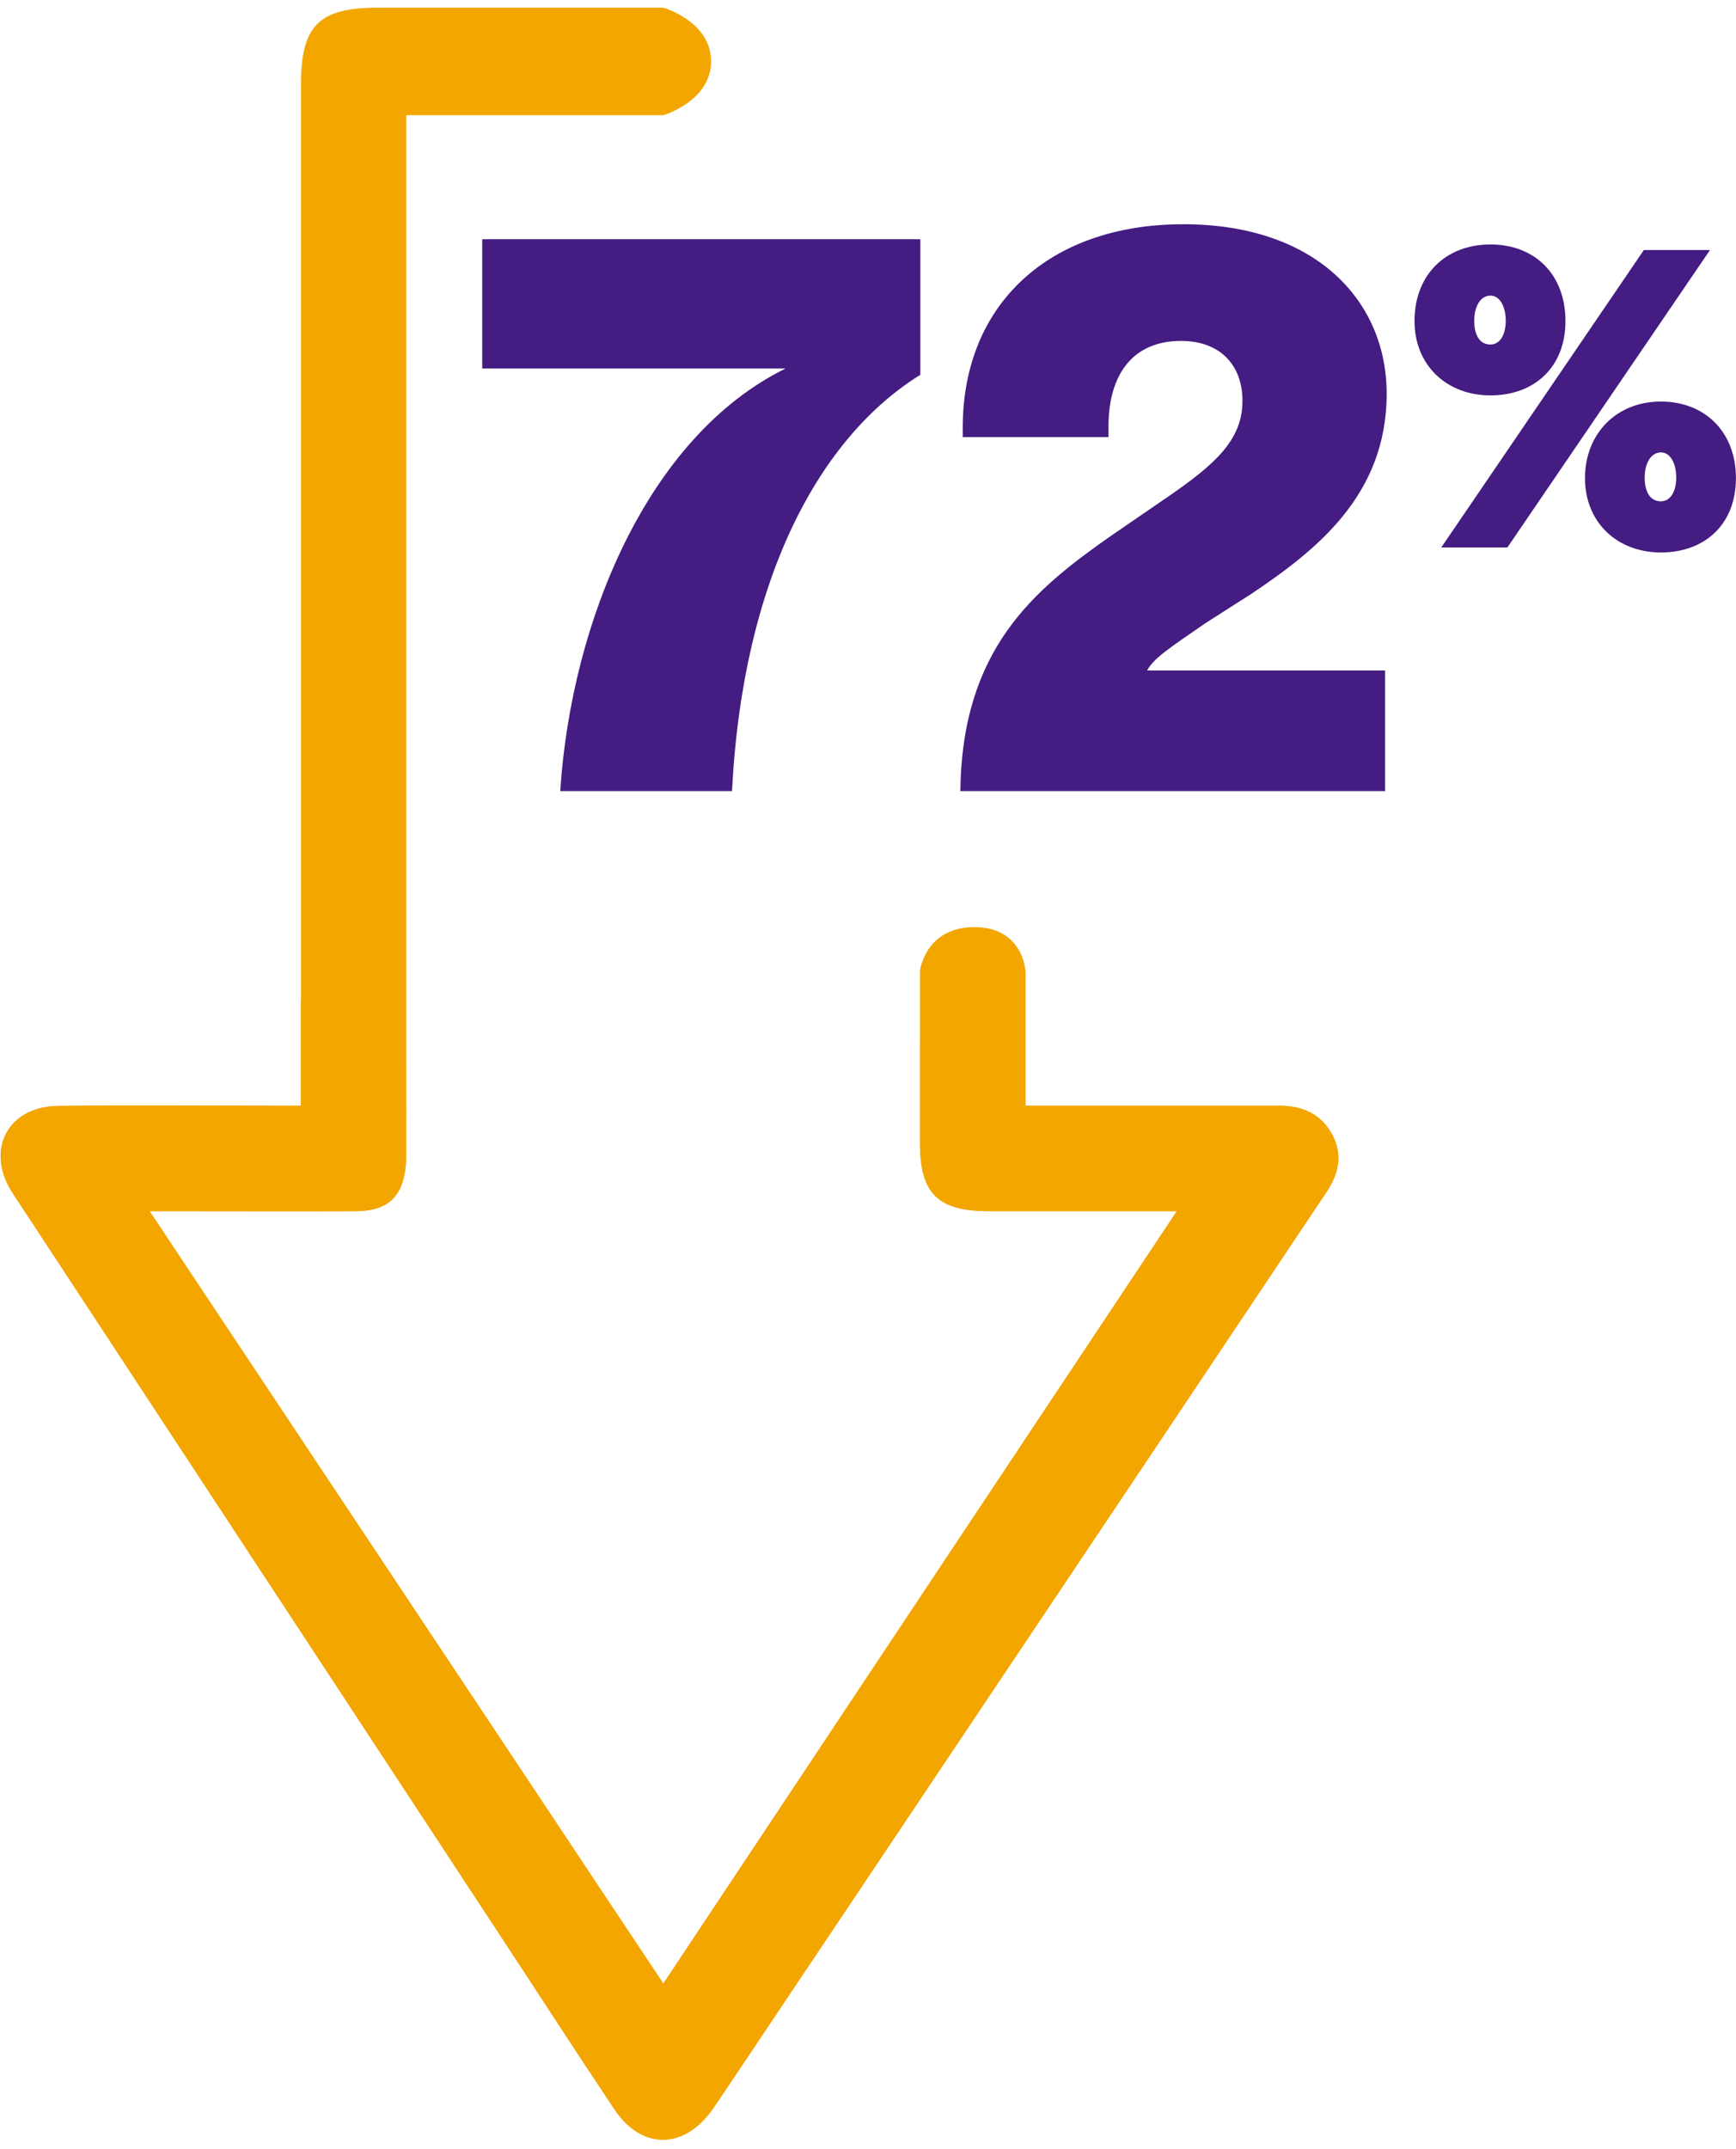 <svg width="135" height="167" viewBox="0 0 135 167" fill="none" xmlns="http://www.w3.org/2000/svg">
<g clip-path="url(#clip0_2199_8656)">
<path d="M103.577 88.14C102.711 86.57 101.287 85.956 99.556 85.938C98.871 85.938 98.186 85.938 97.519 85.938C91.696 85.938 85.873 85.938 79.743 85.938V83.682C79.743 80.938 79.743 78.194 79.743 75.451C79.743 75.451 79.563 72.057 75.759 72.057C71.955 72.057 71.54 75.451 71.54 75.451C71.54 79.891 71.54 84.349 71.54 88.79C71.54 92.761 72.91 94.133 76.913 94.133C81.618 94.133 86.341 94.133 91.516 94.133C78.138 114.223 64.96 134.06 51.583 154.168C38.242 134.114 25.045 114.295 11.632 94.133C12.569 94.133 13.164 94.133 13.741 94.133C18.392 94.133 23.044 94.151 27.695 94.133C30.165 94.115 31.337 92.996 31.553 90.559C31.625 89.764 31.589 88.952 31.589 88.14C31.589 67.021 31.589 32.455 31.589 11.335V8.953H51.583C51.583 8.953 55.296 7.87 55.296 4.765C55.296 1.66 51.583 0.595 51.583 0.595C44.191 0.595 36.781 0.595 29.39 0.595C24.792 0.595 23.404 1.985 23.404 6.588C23.404 27.761 23.404 62.382 23.404 83.573V85.938C22.557 85.938 21.89 85.938 21.223 85.938C15.652 85.938 10.063 85.884 4.492 85.956C0.652 86.01 -1.115 89.295 0.869 92.544C1.067 92.869 1.265 93.176 1.482 93.483C13.813 112.255 26.144 131.01 38.476 149.782C41.577 154.493 44.642 159.241 47.779 163.934C49.888 167.093 53.169 167.075 55.387 163.97C55.639 163.609 55.873 163.248 56.126 162.887C66.763 147.02 77.381 131.136 88.018 115.27C93.048 107.743 98.096 100.216 103.126 92.689C104.099 91.245 104.46 89.746 103.577 88.14Z" fill="#F3A600"/>
<path d="M23.404 77.869V85.938C22.557 85.938 21.89 85.938 21.223 85.938C15.652 85.938 10.063 85.884 4.492 85.956C0.652 86.01 -1.115 89.295 0.869 92.544C1.067 92.869 1.265 93.176 1.482 93.483C13.813 112.255 26.144 131.01 38.476 149.782C41.577 154.493 44.642 159.241 47.779 163.934C49.888 167.093 53.169 167.075 55.387 163.97C55.639 163.609 55.873 163.248 56.126 162.887C66.763 147.021 77.381 131.136 88.018 115.27C93.048 107.743 98.096 100.216 103.126 92.689C104.099 91.245 104.46 89.747 103.577 88.14C102.711 86.57 101.287 85.956 99.556 85.938C98.871 85.938 98.186 85.938 97.519 85.938C91.696 85.938 85.873 85.938 79.743 85.938V83.682C79.743 80.938 79.743 78.194 79.743 75.451L71.54 81.137C71.54 85.577 71.54 84.35 71.54 88.79C71.54 92.761 72.91 94.133 76.913 94.133C81.618 94.133 86.341 94.133 91.516 94.133C78.138 114.223 64.96 134.06 51.583 154.169C38.242 134.115 25.045 114.295 11.632 94.133C12.569 94.133 13.164 94.133 13.741 94.133C18.392 94.133 23.044 94.151 27.695 94.133C30.165 94.115 31.337 92.996 31.553 90.559C31.625 89.765 31.589 83.249 31.589 82.454" fill="#F3A600"/>
<path d="M110 24.952C110 21.346 112.43 19 115.901 19C119.373 19 121.737 21.346 121.737 24.952C121.737 28.558 119.307 30.73 115.901 30.73C112.495 30.73 110 28.384 110 24.952ZM127.834 19.434H132.976L117.225 42.547H112.083L127.834 19.434ZM115.901 26.777C116.661 26.777 117.094 25.995 117.094 24.93C117.094 23.866 116.661 22.975 115.901 22.975C115.142 22.975 114.643 23.801 114.643 24.93C114.643 26.06 115.077 26.777 115.901 26.777ZM129.158 31.208C132.564 31.208 134.994 33.554 134.994 37.16C134.994 40.766 132.564 42.938 129.158 42.938C125.751 42.938 123.256 40.593 123.256 37.16C123.256 33.728 125.686 31.208 129.158 31.208ZM129.158 38.963C129.917 38.963 130.351 38.181 130.351 37.117C130.351 36.052 129.917 35.162 129.158 35.162C128.398 35.162 127.899 35.987 127.899 37.117C127.899 38.246 128.333 38.963 129.158 38.963Z" fill="#441C82"/>
<path d="M43.566 61.485C44.424 48.311 50.368 33.911 61.091 28.641H37.5V18.592H71.569V29.132C63.848 33.911 57.782 44.757 56.924 61.485H43.566ZM74.683 61.485C74.806 50.456 80.382 45.86 86.326 41.693L90.615 38.752C94.475 36.117 96.62 34.218 96.62 31.154C96.62 28.396 94.904 26.497 91.841 26.497C87.98 26.497 86.203 29.254 86.203 33.114V33.972H74.867V33.237C74.867 23.678 81.546 17.428 92.025 17.428C102.38 17.428 107.834 23.433 107.834 30.602C107.834 38.507 102.319 42.796 97.294 46.166L93.74 48.434C90.799 50.456 89.696 51.191 89.206 52.11H107.711V61.485H74.683Z" fill="#441C82"/>
</g>
<defs>
<clipPath id="clip0_2199_8656">
<rect width="135" height="167" fill="white"/>
</clipPath>
</defs>
</svg>
